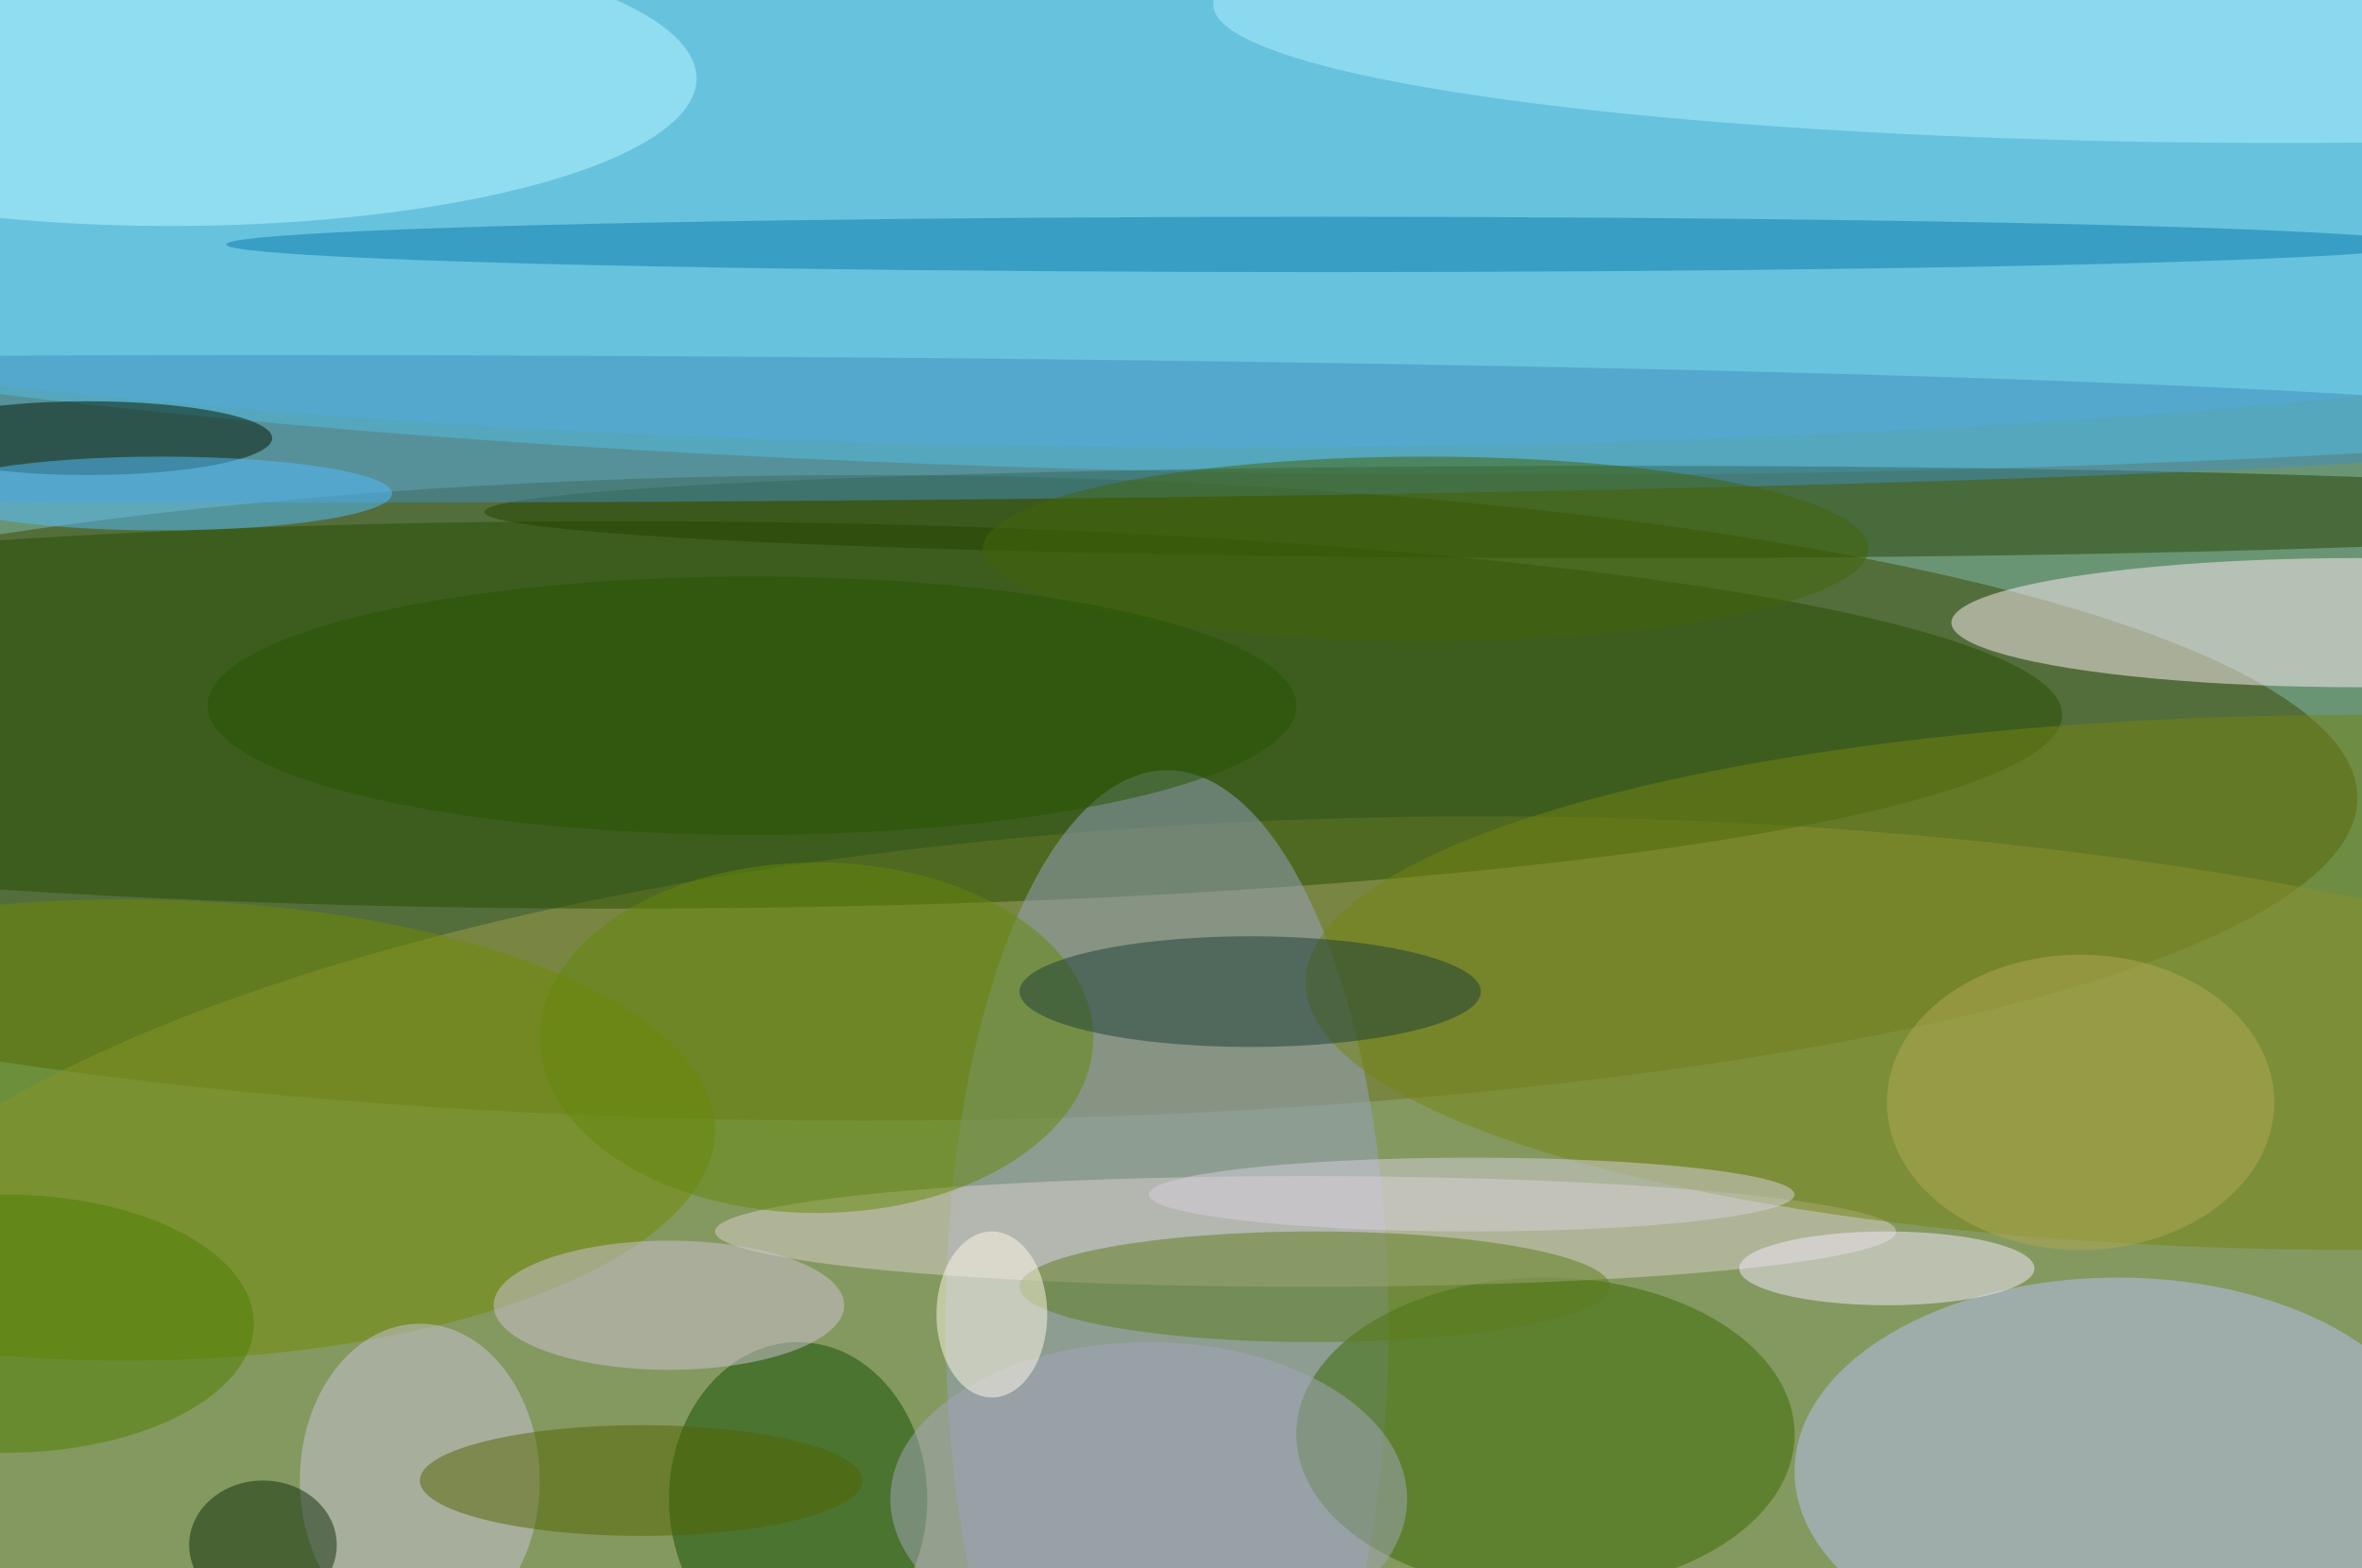 <svg xmlns="http://www.w3.org/2000/svg" width="1024" height="680"><path fill="#6a9574" d="M0 0h1024v680H0z"/><g fill-opacity=".502" transform="matrix(4 0 0 4 2 2)"><ellipse cx="165" cy="15" fill="#64ecff" rx="253" ry="36"/><ellipse cx="93" cy="86" fill="#3c4900" rx="162" ry="35"/><ellipse cx="160" cy="151" fill="#9d9d4b" rx="186" ry="63"/><ellipse cx="133" cy="9" fill="#69c5ff" rx="238" ry="39"/><ellipse cx="67" cy="77" fill="#274d00" rx="156" ry="21"/><ellipse cx="229" cy="159" fill="#b8c2f4" rx="35" ry="21"/><ellipse cx="126" cy="143" fill="#95a2c4" rx="24" ry="60"/><ellipse cx="167" cy="155" fill="#396b00" rx="27" ry="17"/><ellipse cx="255" cy="67" fill="#ffedf6" rx="44" ry="7"/><ellipse cx="13" cy="122" fill="#6f8904" rx="64" ry="25"/><ellipse cx="86" cy="162" fill="#115000" rx="14" ry="17"/><ellipse cx="175" cy="55" fill="#254301" rx="123" ry="5"/><ellipse cx="18" cy="8" fill="#b7f7ff" rx="57" ry="16"/><ellipse cx="141" cy="133" fill="#dccfd0" rx="64" ry="6"/><ellipse cx="255" cy="106" fill="#748412" rx="114" ry="29"/><ellipse cx="29" cy="46" fill="#428ebe" rx="255" ry="8"/><ellipse cx="88" cy="112" fill="#64880a" rx="30" ry="19"/><ellipse cx="247" fill="#adefff" rx="116" ry="15"/><ellipse cx="45" cy="160" fill="#ccc4da" rx="13" ry="17"/><ellipse cx="143" cy="26" fill="#0c7bab" rx="119" ry="3"/><ellipse cx="72" cy="141" fill="#cec2d6" rx="19" ry="7"/><ellipse cx="9" cy="47" fill="#051800" rx="20" ry="4"/><ellipse cx="135" cy="107" fill="#1d3f36" rx="25" ry="6"/><ellipse cx="142" cy="139" fill="#5d7c1b" rx="32" ry="6"/><ellipse cx="204" cy="137" fill="#f4eaff" rx="16" ry="4"/><ellipse cx="124" cy="162" fill="#a4a6bc" rx="28" ry="17"/><ellipse cx="17" cy="53" fill="#52bbff" rx="25" ry="4"/><ellipse cx="154" cy="59" fill="#426509" rx="48" ry="10"/><ellipse cx="69" cy="160" fill="#536500" rx="24" ry="6"/><ellipse cy="143" fill="#4f7e00" rx="27" ry="14"/><ellipse cx="159" cy="129" fill="#d5cfdb" rx="35" ry="4"/><ellipse cx="107" cy="142" fill="#fff9e6" rx="6" ry="9"/><ellipse cx="28" cy="167" fill="#0c2c08" rx="8" ry="7"/><ellipse cx="225" cy="119" fill="#afa853" rx="21" ry="16"/><ellipse cx="81" cy="76" fill="#245400" rx="59" ry="14"/></g></svg>